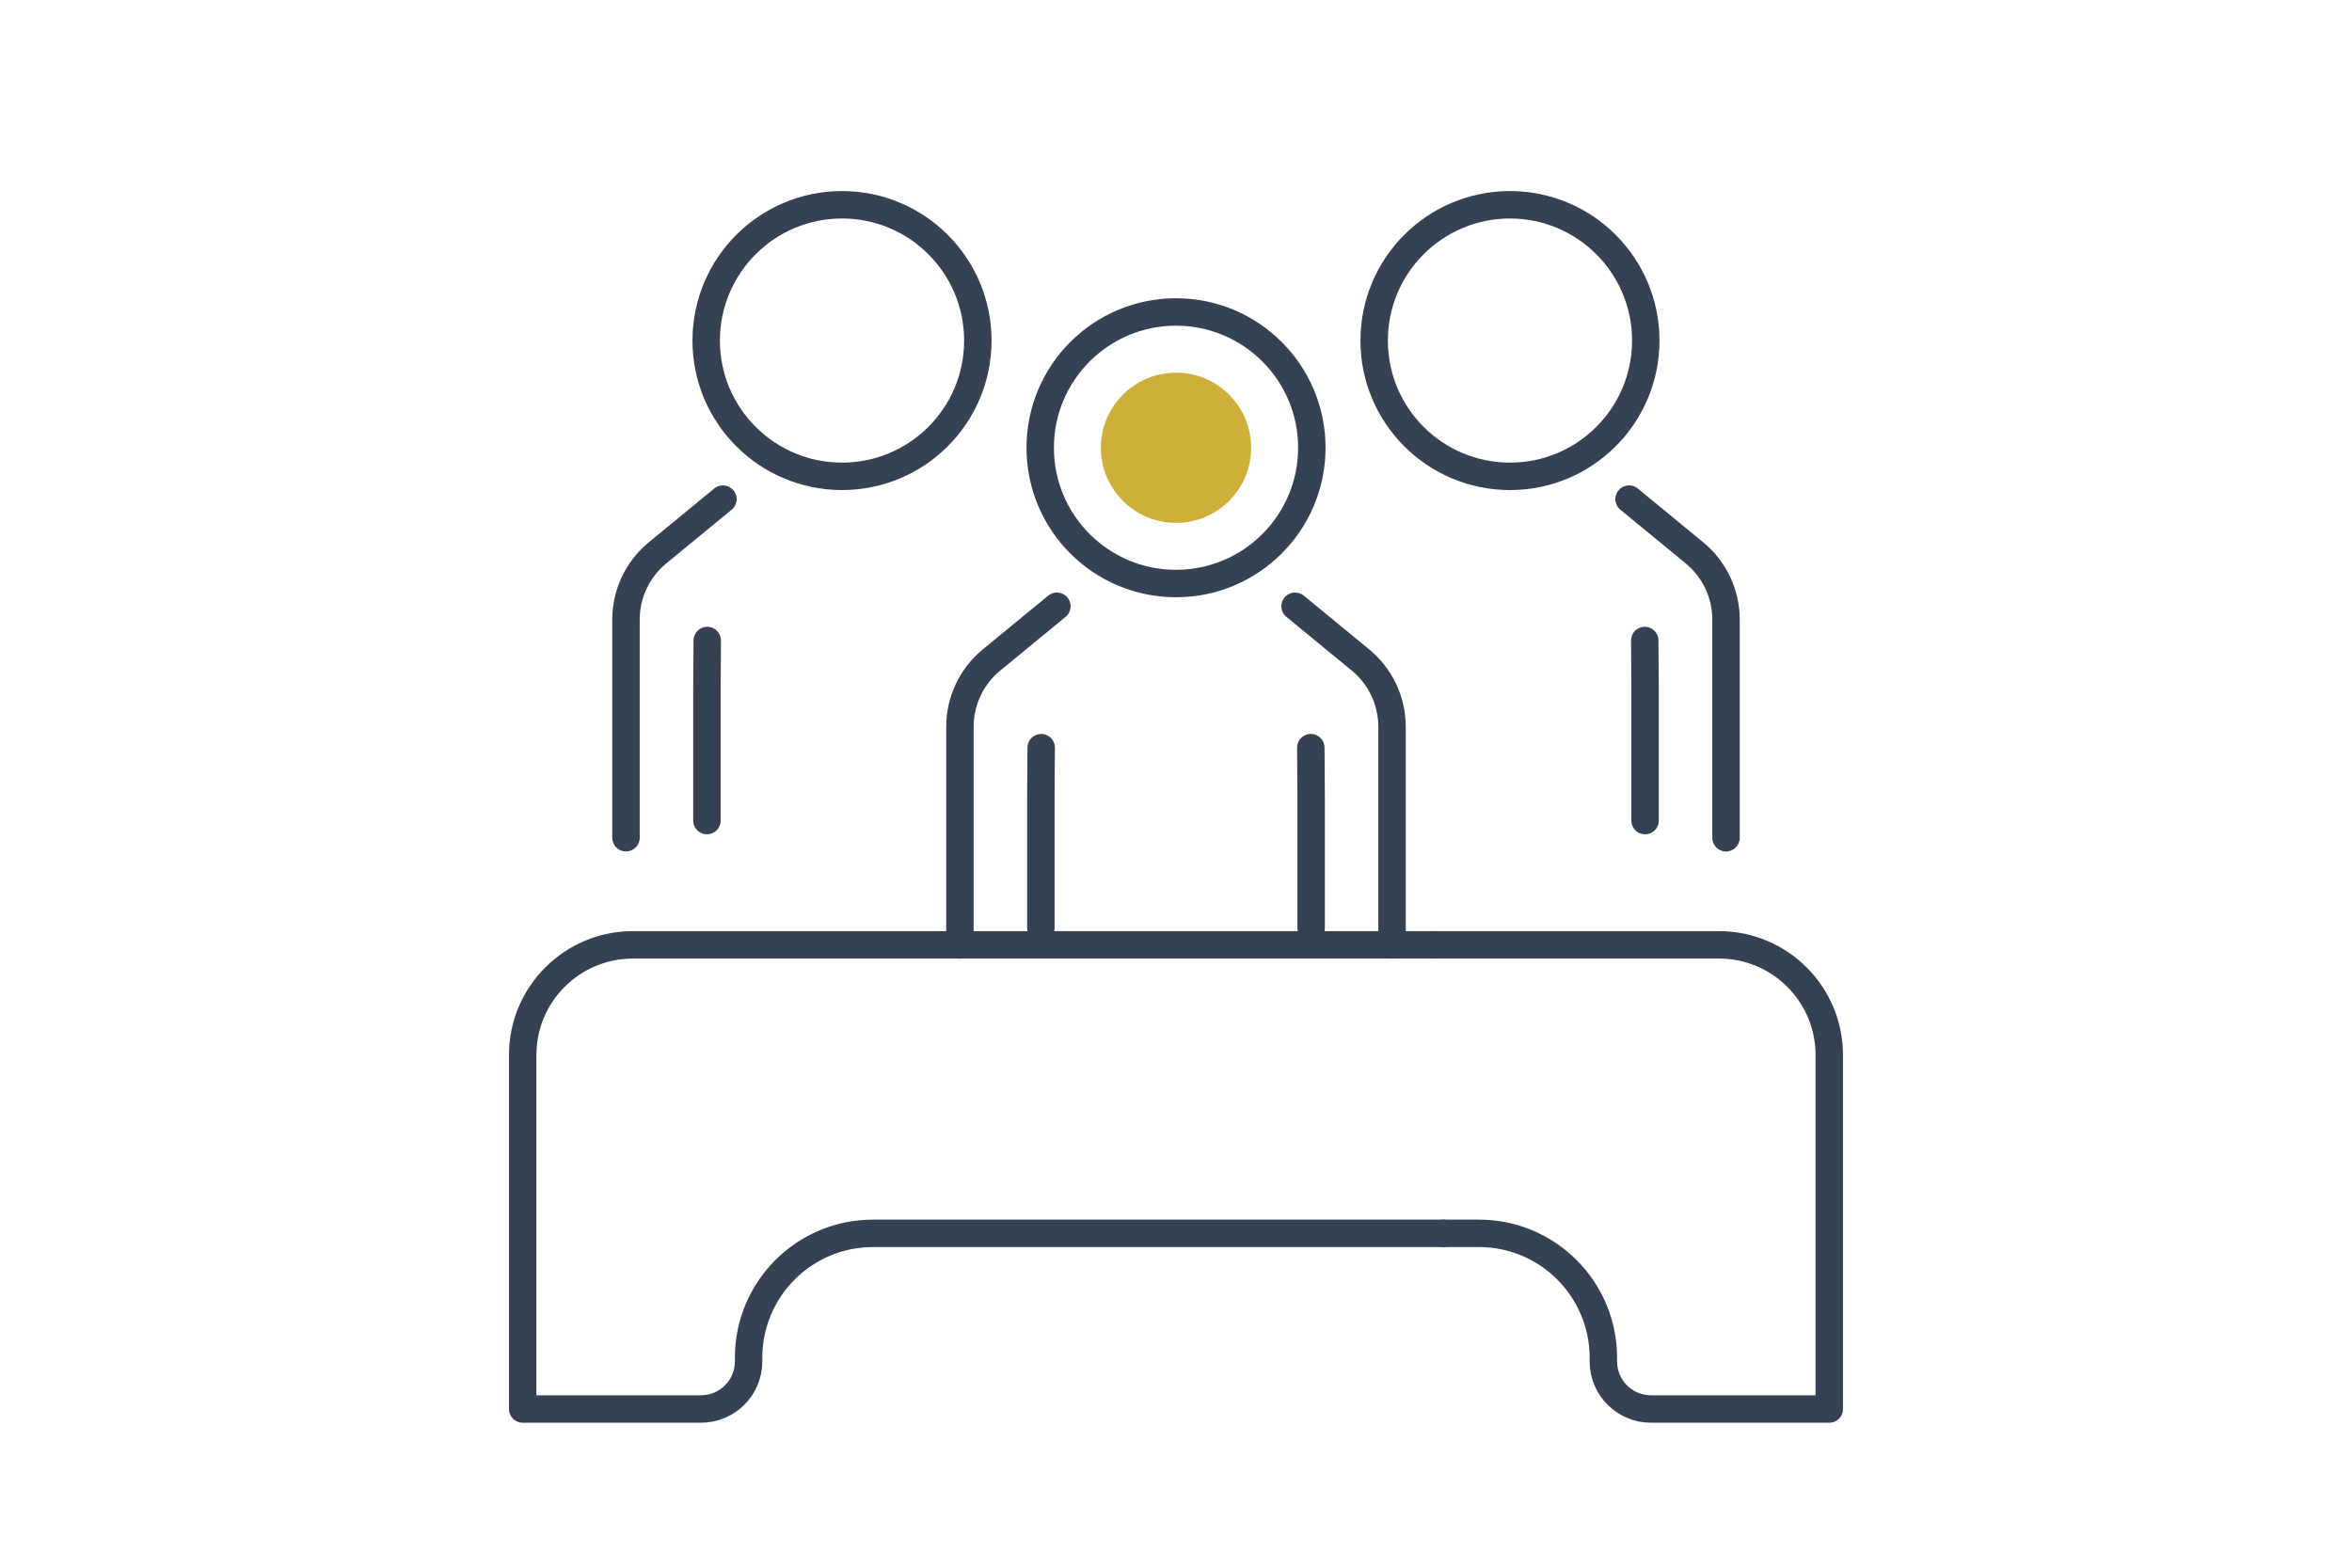 <?xml version="1.0" encoding="UTF-8"?><svg id="Layer_3" xmlns="http://www.w3.org/2000/svg" width="600" height="400" viewBox="0 0 600 400"><defs><style>.cls-1{fill:none;stroke:#354254;stroke-linecap:round;stroke-linejoin:round;stroke-width:7px;}.cls-2{fill:#ceaf3a;}</style></defs><path class="cls-1" d="M330.38,154.69l16.68,13.71c5.1,4.19,8.05,10.44,8.05,17.03v55.66"/><path class="cls-1" d="M269.61,154.69l-16.68,13.71c-5.1,4.19-8.05,10.44-8.05,17.03v55.66"/><polyline class="cls-1" points="334.39 190.77 334.47 202.52 334.47 236.71"/><polyline class="cls-1" points="265.61 190.77 265.53 202.52 265.53 236.71"/><path class="cls-1" d="M334.65,114.24c0,19.13-15.51,34.65-34.65,34.65s-34.64-15.51-34.64-34.65,15.51-34.64,34.64-34.64,34.65,15.51,34.65,34.64Z"/><path class="cls-2" d="M300,133.42c-10.57,0-19.17-8.6-19.17-19.17s8.6-19.17,19.17-19.17,19.17,8.6,19.17,19.17-8.6,19.17-19.17,19.17Z"/><path class="cls-1" d="M184.42,127.35l-16.68,13.71c-5.1,4.19-8.05,10.44-8.05,17.03v55.66"/><polyline class="cls-1" points="180.42 163.43 180.34 175.18 180.34 209.37"/><path class="cls-1" d="M249.45,86.9c0,19.13-15.51,34.64-34.65,34.64s-34.65-15.51-34.65-34.64,15.51-34.65,34.65-34.65,34.65,15.51,34.65,34.65Z"/><path class="cls-1" d="M415.58,127.35l16.68,13.71c5.1,4.19,8.05,10.44,8.05,17.03v55.66"/><polyline class="cls-1" points="419.58 163.43 419.66 175.18 419.66 209.37"/><path class="cls-1" d="M350.55,86.9c0,19.13,15.51,34.64,34.65,34.64s34.64-15.51,34.64-34.64-15.51-34.65-34.64-34.65-34.65,15.51-34.65,34.65Z"/><path class="cls-1" d="M365.85,241.08h-204.39c-15.53,0-28.12,12.59-28.12,28.12v90.31h45.49c6.7,0,12.14-5.43,12.14-12.14v-.94c0-17.53,14.21-31.74,31.74-31.74h145.57"/><path class="cls-1" d="M368.28,314.69h9c17.53,0,31.74,14.21,31.74,31.74v.94c0,6.7,5.43,12.14,12.14,12.14h45.49v-90.31c0-15.53-12.59-28.12-28.12-28.12h-72.69"/></svg>